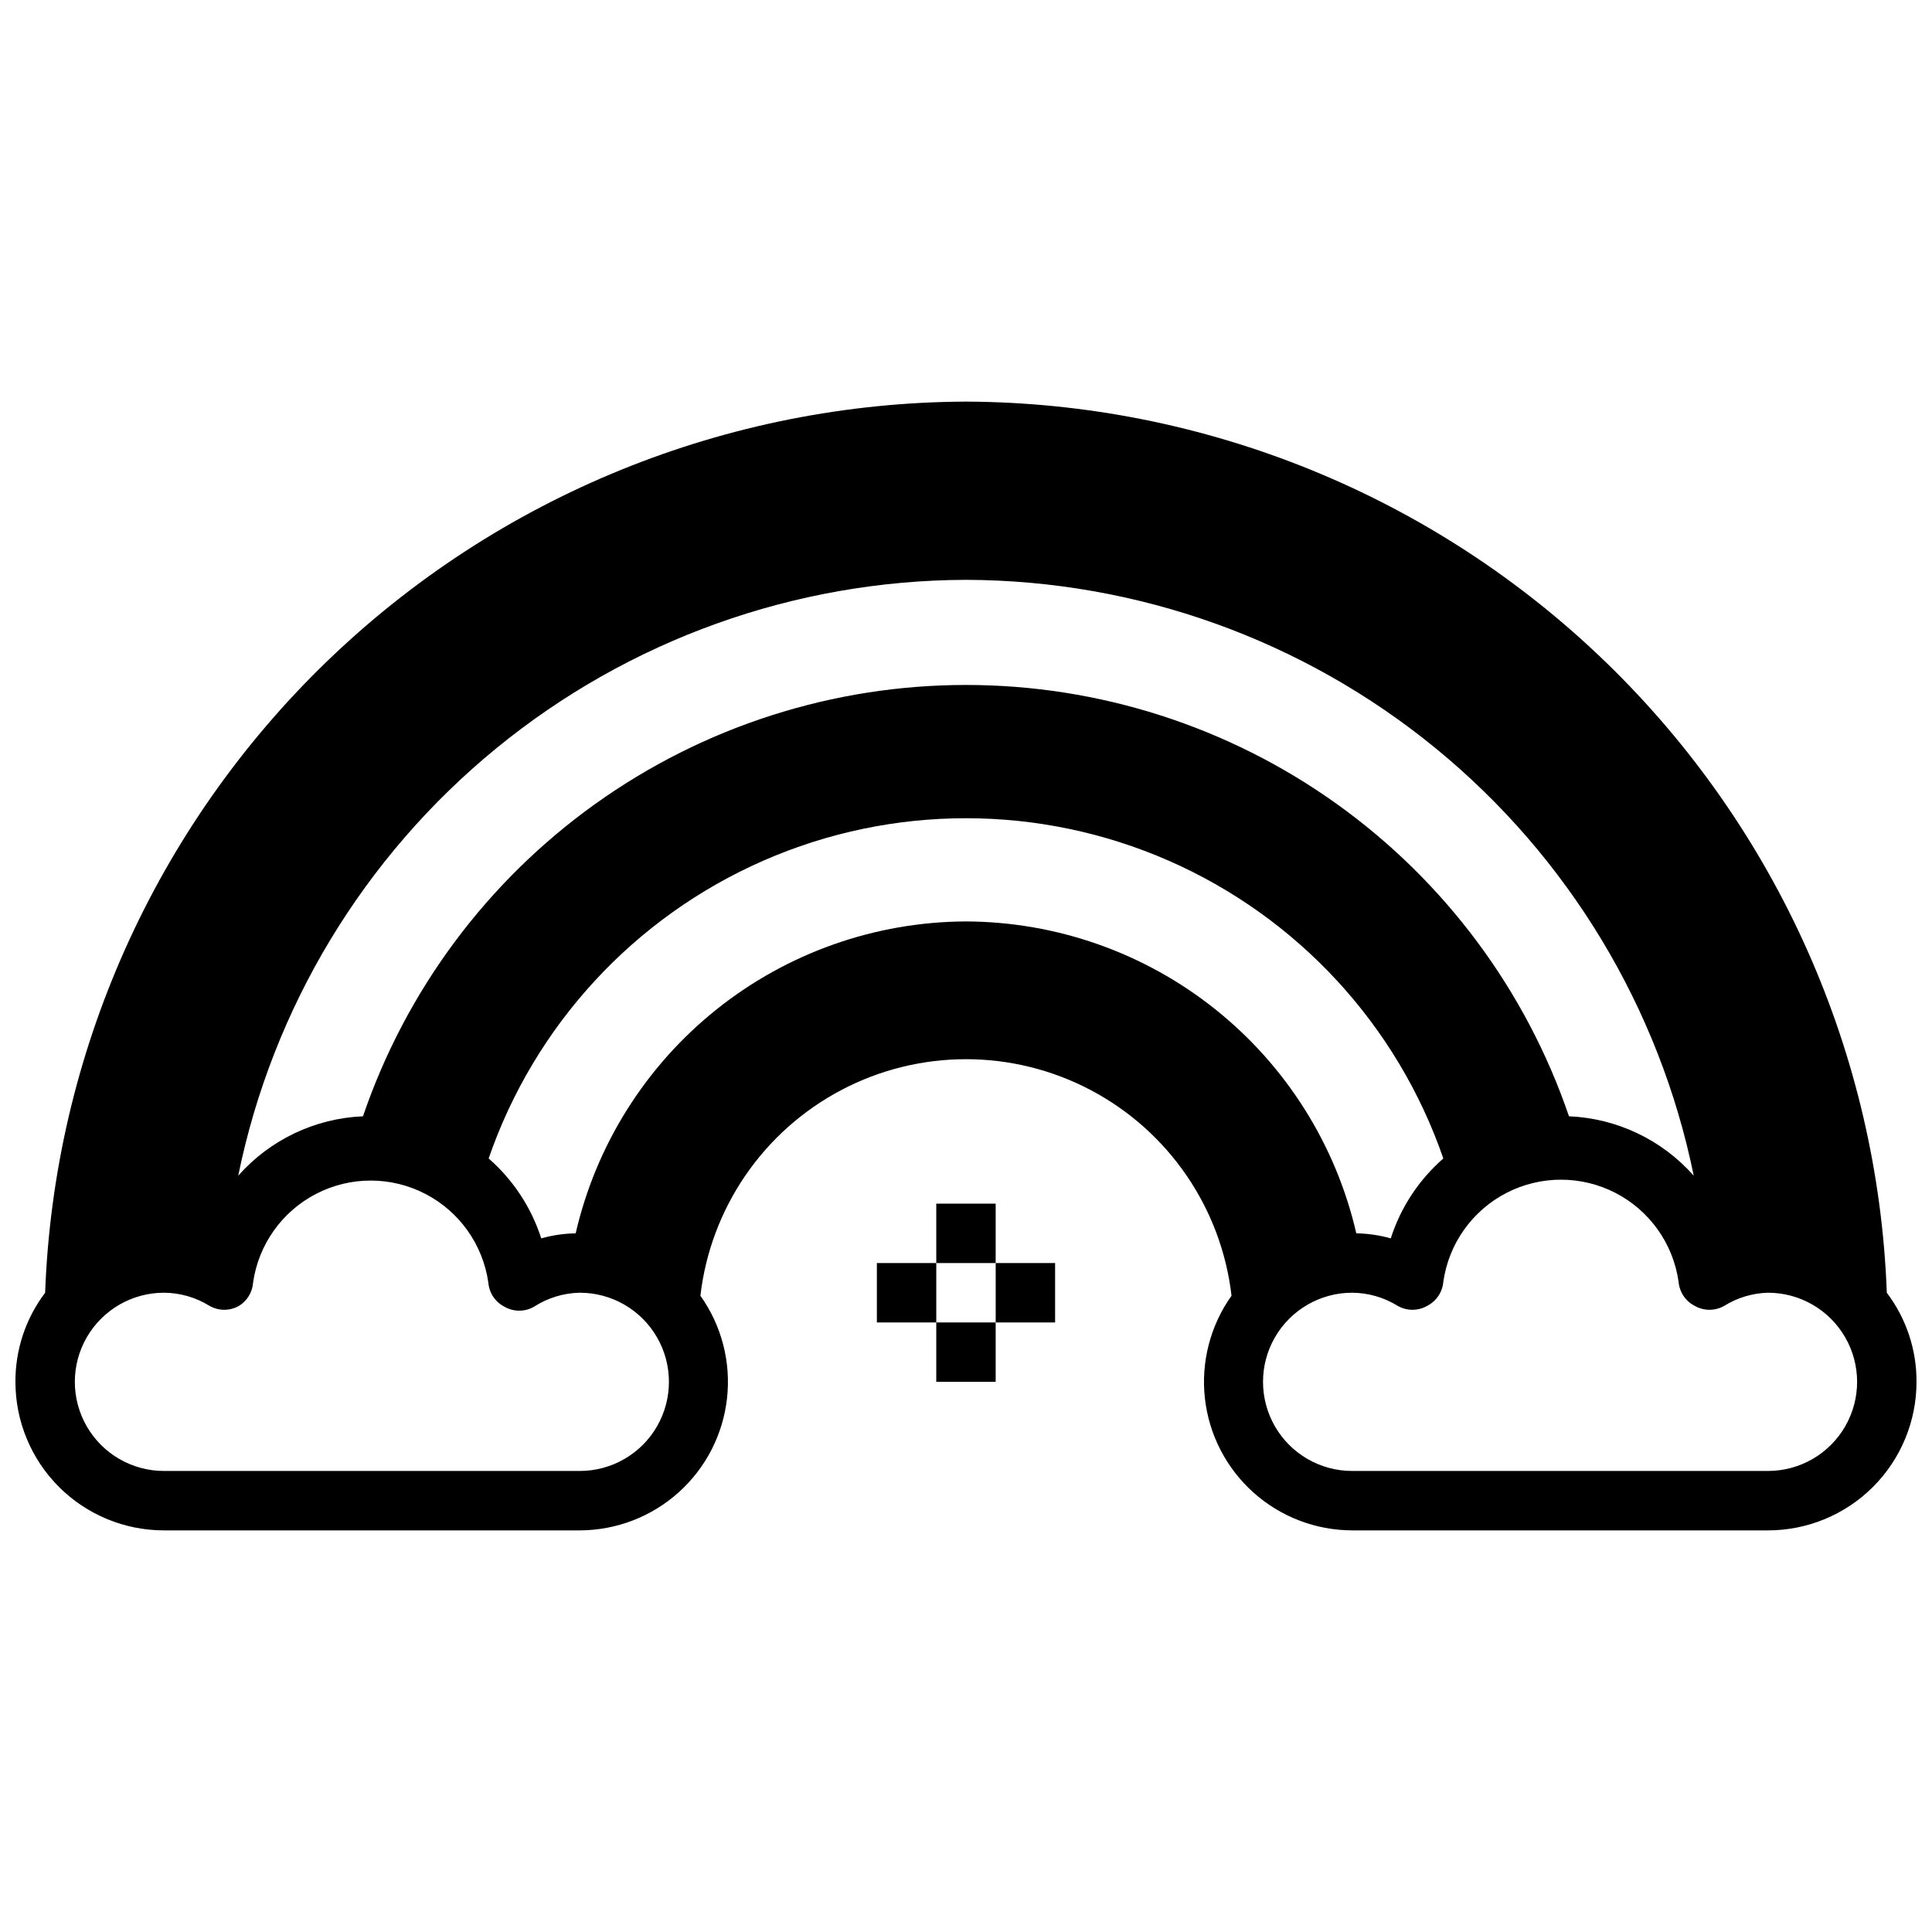 <?xml version="1.0" encoding="UTF-8"?>
<!-- The Best Svg Icon site in the world: iconSvg.co, Visit us! https://iconsvg.co -->
<svg width="800px" height="800px" version="1.1" viewBox="144 144 512 512" xmlns="http://www.w3.org/2000/svg">
 <defs>
  <clipPath id="a">
   <path d="m148.09 250h503.81v300h-503.81z"/>
  </clipPath>
 </defs>
 <path d="m392.12 462.98h15.742v15.742h-15.742z"/>
 <path d="m392.12 494.46h15.742v15.742h-15.742z"/>
 <path d="m376.38 478.72h15.742v15.742h-15.742z"/>
 <path d="m407.87 478.72h15.742v15.742h-15.742z"/>
 <g clip-path="url(#a)">
  <path d="m400 250.43c-63.293 0.262-124.03 24.984-169.52 69-45.48 44.016-72.184 103.91-74.52 167.16-5.144 6.797-7.91 15.094-7.871 23.617 0 10.438 4.148 20.449 11.527 27.832 7.383 7.383 17.395 11.527 27.832 11.527h110.21c9.668-0.023 18.992-3.609 26.191-10.07 7.195-6.461 11.762-15.348 12.824-24.957 1.066-9.613-1.449-19.281-7.059-27.16 2.695-23.219 16.668-43.609 37.344-54.508 20.672-10.898 45.395-10.898 66.07 0 20.676 10.898 34.645 31.289 37.34 54.508-5.609 7.879-8.121 17.547-7.059 27.16 1.062 9.609 5.629 18.496 12.828 24.957 7.195 6.461 16.52 10.047 26.191 10.07h110.21c10.438 0 20.449-4.144 27.832-11.527 7.383-7.383 11.527-17.395 11.527-27.832 0.043-8.523-2.727-16.82-7.871-23.617-2.336-63.25-29.039-123.14-74.52-167.16-45.48-44.016-106.22-68.738-169.51-69zm0 47.23v0.004c45.402 0.129 89.371 15.906 124.5 44.668 35.129 28.766 59.27 68.758 68.359 113.24-8.422-9.523-20.359-15.207-33.062-15.742-11.383-33.344-32.906-62.293-61.562-82.789-28.656-20.5-63.008-31.52-98.238-31.52-35.234 0-69.586 11.02-98.238 31.52-28.656 20.496-50.184 49.445-61.566 82.789-12.703 0.535-24.641 6.219-33.062 15.742 9.09-44.484 33.23-84.477 68.363-113.24 35.129-28.762 79.098-44.539 124.5-44.668zm-102.34 236.16h-110.21c-8.438 0-16.234-4.504-20.453-11.809-4.219-7.309-4.219-16.309 0-23.617 4.219-7.305 12.016-11.809 20.453-11.809 4.258 0.027 8.426 1.223 12.047 3.465 2.434 1.406 5.434 1.406 7.871 0 2.148-1.336 3.523-3.617 3.699-6.141 1.438-10.094 7.672-18.863 16.73-23.539 9.062-4.676 19.824-4.676 28.883 0s15.293 13.445 16.734 23.539c0.215 2.719 1.824 5.129 4.25 6.375 2.434 1.406 5.438 1.406 7.871 0 3.617-2.336 7.816-3.617 12.125-3.699 8.434 0 16.23 4.504 20.449 11.809 4.219 7.309 4.219 16.309 0 23.617-4.219 7.305-12.016 11.809-20.449 11.809zm102.34-145.63c-24.039 0.094-47.336 8.312-66.113 23.316-18.777 15.008-31.93 35.918-37.328 59.34-3.086 0.051-6.156 0.5-9.129 1.336-2.629-8.195-7.449-15.516-13.934-21.176 12.188-35.316 38.586-63.934 72.812-78.926 34.223-14.988 73.156-14.988 107.38 0 34.223 14.992 60.621 43.609 72.809 78.926-6.484 5.66-11.305 12.98-13.93 21.176-2.977-0.836-6.043-1.285-9.133-1.336-5.398-23.422-18.551-44.332-37.328-59.34-18.777-15.004-42.074-23.223-66.109-23.316zm212.54 145.63h-110.21c-8.438 0-16.234-4.504-20.453-11.809-4.219-7.309-4.219-16.309 0-23.617 4.219-7.305 12.016-11.809 20.453-11.809 4.254 0.027 8.422 1.223 12.043 3.465 2.438 1.406 5.438 1.406 7.871 0 2.426-1.246 4.035-3.66 4.25-6.375 1.441-10.094 7.676-18.867 16.734-23.543 9.059-4.672 19.82-4.672 28.883 0 9.059 4.676 15.293 13.449 16.73 23.543 0.219 2.715 1.824 5.129 4.25 6.375 2.438 1.406 5.438 1.406 7.875 0 3.481-2.16 7.473-3.356 11.57-3.465 8.438 0 16.234 4.504 20.453 11.809 4.219 7.309 4.219 16.309 0 23.617-4.219 7.305-12.016 11.809-20.453 11.809z"/>
 </g>
</svg>